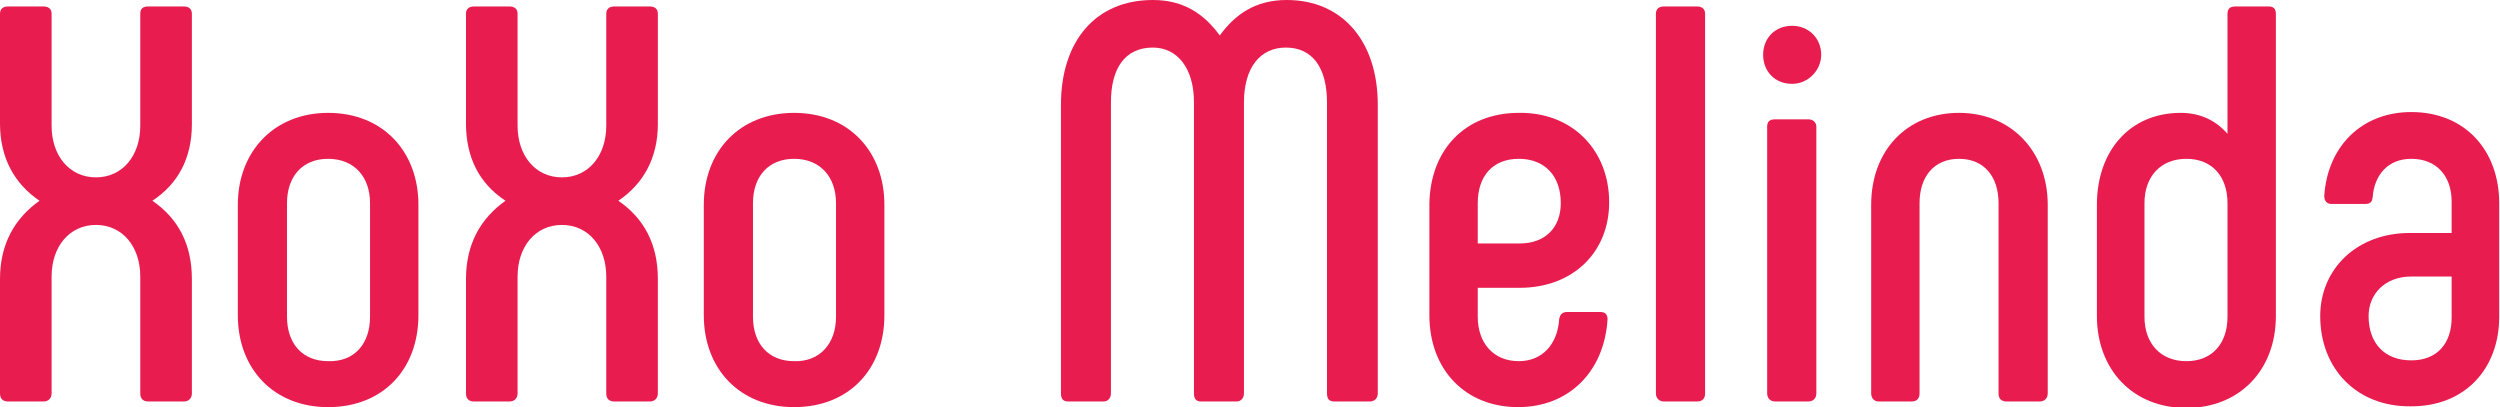 <?xml version="1.0" encoding="utf-8"?>
<!-- Generator: Adobe Illustrator 23.0.1, SVG Export Plug-In . SVG Version: 6.00 Build 0)  -->
<svg version="1.1" id="レイヤー_1" xmlns="http://www.w3.org/2000/svg" xmlns:xlink="http://www.w3.org/1999/xlink" x="0px"
	 y="0px" viewBox="0 0 310.1 50.5" style="enable-background:new 0 0 310.1 50.5;" xml:space="preserve">
<style type="text/css">
	.st0{fill:#E81C4F;}
</style>
<title>アートボード 1</title>
<g>
	<path class="st0" d="M18.9,24.9c3.2,2.2,4.9,5.4,4.9,9.7v14.2c0,0.6-0.4,1-1,1h-4.4c-0.6,0-1-0.3-1-1V34.3c0-3.7-2.2-6.4-5.5-6.4
		s-5.5,2.7-5.5,6.4v14.5c0,0.6-0.4,1-1,1H1c-0.6,0-1-0.3-1-1V34.6c0-4.3,1.8-7.5,4.9-9.7C1.8,22.8,0,19.6,0,15.3V1.7
		c0-0.6,0.4-0.9,1-0.9h4.4c0.6,0,1,0.3,1,0.9v13.9c0,3.7,2.2,6.4,5.5,6.4s5.5-2.7,5.5-6.4V1.7c0-0.6,0.3-0.9,1-0.9h4.4
		c0.6,0,1,0.3,1,0.9v13.7C23.8,19.6,22.1,22.8,18.9,24.9z"/>
	<path class="st0" d="M29.5,39.1V25.4C29.5,18.8,34,14,40.7,14c6.8,0,11.2,4.8,11.2,11.4v13.7c0,6.7-4.4,11.4-11.2,11.4
		C34,50.5,29.5,45.8,29.5,39.1z M45.9,39.3V25.2c0-3.3-2-5.5-5.2-5.5c-3.2,0-5.1,2.2-5.1,5.5v14.1c0,3.3,1.9,5.5,5.1,5.5
		C44,44.9,45.9,42.6,45.9,39.3z"/>
	<path class="st0" d="M76.7,24.9c3.2,2.2,4.9,5.4,4.9,9.7v14.2c0,0.6-0.4,1-1,1h-4.4c-0.6,0-1-0.3-1-1V34.3c0-3.7-2.2-6.4-5.5-6.4
		c-3.3,0-5.5,2.7-5.5,6.4v14.5c0,0.6-0.4,1-1,1h-4.4c-0.6,0-1-0.3-1-1V34.6c0-4.3,1.8-7.5,4.9-9.7c-3.2-2.1-4.9-5.3-4.9-9.6V1.7
		c0-0.6,0.4-0.9,1-0.9h4.4c0.6,0,1,0.3,1,0.9v13.9c0,3.7,2.2,6.4,5.5,6.4c3.3,0,5.5-2.7,5.5-6.4V1.7c0-0.6,0.4-0.9,1-0.9h4.4
		c0.6,0,1,0.3,1,0.9v13.7C81.6,19.6,79.8,22.8,76.7,24.9z"/>
	<path class="st0" d="M87.3,39.1V25.4c0-6.7,4.5-11.4,11.2-11.4c6.8,0,11.2,4.8,11.2,11.4v13.7c0,6.7-4.4,11.4-11.2,11.4
		C91.8,50.5,87.3,45.8,87.3,39.1z M103.7,39.3V25.2c0-3.3-2-5.5-5.2-5.5c-3.2,0-5.1,2.2-5.1,5.5v14.1c0,3.3,1.9,5.5,5.1,5.5
		C101.7,44.9,103.7,42.6,103.7,39.3z"/>
	<path class="st0" d="M170.9,13v35.8c0,0.6-0.4,1-1,1h-4.4c-0.6,0-0.9-0.3-0.9-1V12.7c0-4.3-1.8-6.8-5.1-6.8c-3.2,0-5.2,2.5-5.2,6.8
		v36.1c0,0.6-0.4,1-0.9,1H149c-0.6,0-0.9-0.3-0.9-1V12.7c0-4.3-2.1-6.8-5.1-6.8c-3.4,0-5.2,2.5-5.2,6.8v36.1c0,0.6-0.4,1-0.9,1h-4.4
		c-0.6,0-0.9-0.3-0.9-1V13c0-7.9,4.3-13,11.4-13c3.9,0,6.4,1.8,8.3,4.4c1.9-2.6,4.4-4.4,8.3-4.4C166.5,0,170.9,5.1,170.9,13z"/>
	<path class="st0" d="M177.3,39.1V25.3c0.1-6.7,4.4-11.3,11.1-11.3c6.6-0.1,11.2,4.6,11.2,11.1c0,6.2-4.5,10.6-11.1,10.6h-5.2v3.6
		c0,3.2,1.9,5.5,5.1,5.5c2.9,0,4.8-2.1,5-5.2c0.1-0.6,0.4-0.9,1-0.9h4.1c0.6,0,0.9,0.3,0.9,0.9c-0.4,6.5-4.8,10.9-11.1,10.9
		C181.8,50.5,177.3,45.9,177.3,39.1z M188.5,30.2c3.2,0,5.1-2,5.1-5c0-3.4-2-5.5-5.2-5.5c-3.3,0-5.1,2.2-5.1,5.5v5H188.5z"/>
	<path class="st0" d="M205.4,48.8V1.7c0-0.6,0.4-0.9,1-0.9h4.1c0.6,0,1,0.3,1,0.9v47.1c0,0.6-0.3,1-1,1h-4.1
		C205.8,49.8,205.4,49.4,205.4,48.8z"/>
	<path class="st0" d="M218.7,6.8c0-2.1,1.5-3.6,3.6-3.6c2,0,3.6,1.5,3.6,3.6c0,1.9-1.6,3.6-3.6,3.6C220.1,10.4,218.7,8.8,218.7,6.8z
		 M219.2,48.8V15.7c0-0.6,0.3-0.9,1-0.9h4.1c0.6,0,1,0.4,1,0.9v33.1c0,0.6-0.4,1-1,1h-4.1C219.6,49.8,219.2,49.4,219.2,48.8z"/>
	<path class="st0" d="M232.1,48.8V25.4c0-6.7,4.4-11.4,10.9-11.4S254,18.8,254,25.4v23.4c0,0.6-0.4,1-1,1h-4.1c-0.6,0-1-0.3-1-1
		V25.2c0-3.3-1.8-5.5-4.9-5.5c-3.1,0-4.9,2.2-4.9,5.5v23.6c0,0.6-0.3,1-1,1h-4.1C232.5,49.8,232.1,49.4,232.1,48.8z"/>
	<path class="st0" d="M282.3,1.7v37.5c0,6.7-4.5,11.4-11.1,11.4c-6.7,0-11.1-4.8-11.1-11.4V25.4c0-6.7,4.1-11.4,10.4-11.4
		c2.5,0,4.4,1,5.8,2.6V1.7c0-0.6,0.3-0.9,1-0.9h4.1C282,0.8,282.3,1.1,282.3,1.7z M276.3,25.2c0-3.3-1.9-5.5-5.1-5.5
		c-3.2,0-5.2,2.2-5.2,5.5v14.1c0,3.3,2,5.5,5.2,5.5c3.2,0,5.1-2.2,5.1-5.5V25.2z"/>
	<path class="st0" d="M287.8,39.2c0-5.8,4.5-10.3,11.1-10.3h5.2v-3.9c0-3.2-1.9-5.3-5-5.3c-2.9,0-4.6,2-4.8,4.8
		c-0.1,0.6-0.3,0.8-1,0.8h-4.1c-0.6,0-0.9-0.4-0.9-1c0.4-6.1,4.6-10.4,10.8-10.4c6.7,0,10.9,4.8,10.9,11.3v14.1
		c0,6.4-4.2,11.1-10.9,11.1C292.4,50.5,287.8,45.8,287.8,39.2z M304.1,39.4v-5.1h-5c-3.3,0-5.3,2.2-5.3,4.9c0,3.4,2,5.5,5.3,5.5
		C302.3,44.7,304.1,42.6,304.1,39.4z"/>
</g>
</svg>
